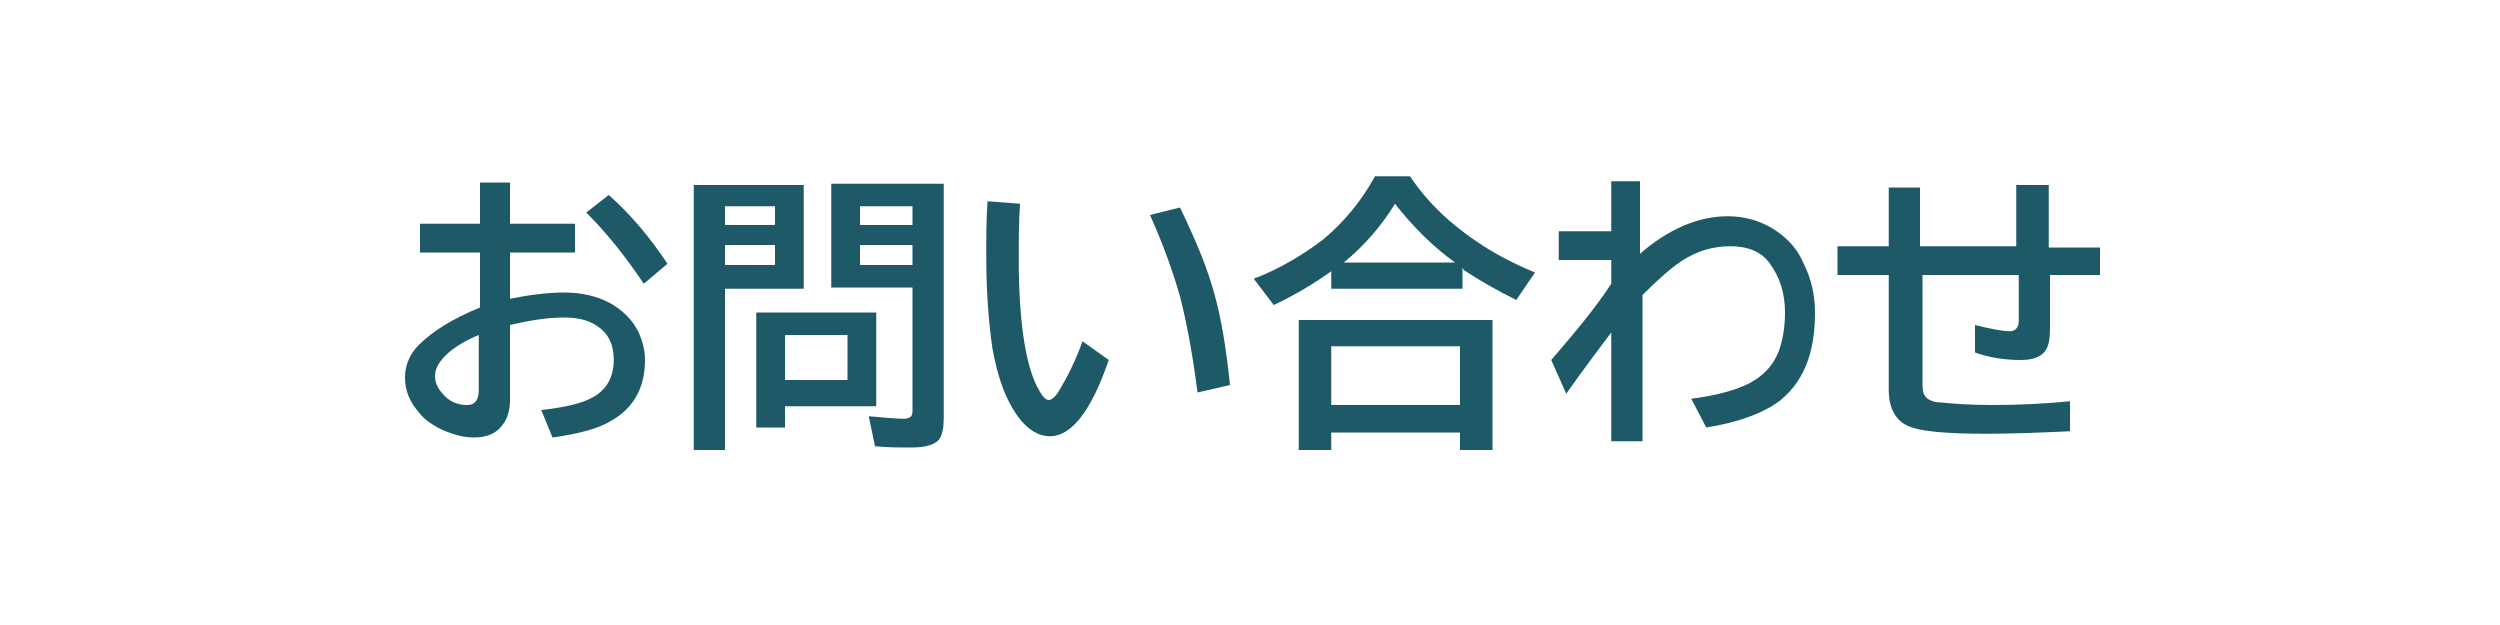 <?xml version="1.0" encoding="utf-8"?>
<!-- Generator: Adobe Illustrator 24.2.0, SVG Export Plug-In . SVG Version: 6.00 Build 0)  -->
<svg version="1.1" id="レイヤー_5" xmlns="http://www.w3.org/2000/svg" xmlns:xlink="http://www.w3.org/1999/xlink" x="0px"
	 y="0px" viewBox="0 0 200 50" style="enable-background:new 0 0 200 50;" xml:space="preserve">
<style type="text/css">
	.st0{fill:#1D5967;}
</style>
<g>
	<path class="st0" d="M38.3,14.6h2.5v3.3h5.2v2.3h-5.2v3.7c1.5-0.3,3-0.5,4.3-0.5c1.5,0,2.7,0.3,3.8,0.9c1,0.6,1.7,1.3,2.2,2.3
		c0.3,0.7,0.5,1.4,0.5,2.2c0,2.2-0.9,3.8-2.6,4.8c-1.1,0.7-2.7,1.1-4.8,1.4l-0.9-2.2c1.8-0.2,3.2-0.5,4.1-1c1.1-0.6,1.7-1.6,1.7-3
		c0-1.2-0.4-2.1-1.3-2.7c-0.7-0.5-1.6-0.7-2.7-0.7c-1.2,0-2.6,0.2-4.3,0.6v6c0,0.8-0.2,1.5-0.6,2c-0.5,0.7-1.3,1-2.3,1
		c-0.9,0-1.9-0.3-2.9-0.8c-0.5-0.3-1-0.6-1.4-1.1c-0.8-0.9-1.2-1.8-1.2-2.9c0-1,0.4-1.9,1.1-2.6c1.1-1.1,2.7-2.1,4.9-3v-4.4h-4.8
		v-2.3h4.8V14.6z M38.3,26.8c-1,0.4-1.8,0.9-2.4,1.4c-0.8,0.7-1.1,1.3-1.1,1.9c0,0.6,0.3,1.1,0.8,1.6c0.5,0.5,1.1,0.7,1.8,0.7
		c0.6,0,0.9-0.4,0.9-1.2V26.8z M51.5,22.7c-1.4-2.1-2.9-4-4.6-5.7l1.8-1.4c1.8,1.6,3.3,3.4,4.7,5.5L51.5,22.7z"/>
	<path class="st0" d="M64.3,14.8v8.3H58V36h-2.5V14.8H64.3z M58,16.5V18h4v-1.5H58z M58,19.6v1.6h4v-1.6H58z M70.1,25v7.5h-7.3v1.7
		h-2.3V25H70.1z M67.8,26.8h-5v3.6h5V26.8z M75.5,14.8v18.6c0,0.8-0.1,1.4-0.4,1.8c-0.4,0.4-1.1,0.6-2.2,0.6c-1,0-1.9,0-2.9-0.1
		l-0.5-2.4c1.2,0.1,2.2,0.2,2.8,0.2c0.3,0,0.5-0.1,0.6-0.2C73,33.1,73,33,73,32.7v-9.7h-6.5v-8.3H75.5z M68.8,16.5V18H73v-1.5H68.8z
		 M68.8,19.6v1.6H73v-1.6H68.8z"/>
	<path class="st0" d="M88.7,28.8c-1.4,4.1-3,6.1-4.7,6.1c-1.2,0-2.3-0.9-3.2-2.6c-0.7-1.3-1.1-2.8-1.4-4.4c-0.3-2-0.5-4.5-0.5-7.5
		c0-1.3,0-2.8,0.1-4.3l2.6,0.2c-0.1,1.5-0.1,3-0.1,4.4c0,4.8,0.5,8.2,1.4,10.1c0.4,0.8,0.7,1.2,1,1.2c0.2,0,0.5-0.2,0.8-0.7
		c0.6-1,1.3-2.3,1.9-4L88.7,28.8z M95.8,31.4c-0.4-3.2-0.9-5.7-1.4-7.7c-0.7-2.4-1.5-4.5-2.4-6.5l2.4-0.6c1.2,2.5,2.2,4.8,2.8,7.1
		c0.5,1.8,0.9,4.2,1.2,7.1L95.8,31.4z"/>
	<path class="st0" d="M117,21.4v1.7h-10.5v-1.4c-1.4,1-2.9,1.9-4.6,2.7l-1.6-2.1c2.1-0.8,3.9-1.9,5.5-3.1c1.7-1.4,3.1-3.1,4.2-5.1
		h2.8c1.4,2.1,3.3,3.9,5.6,5.4c1.2,0.8,2.7,1.6,4.4,2.3l-1.5,2.2c-1.6-0.8-3-1.6-4.2-2.4L117,21.4z M119.4,25.6V36h-2.6v-1.4h-10.3
		V36h-2.6V25.6H119.4z M106.5,27.7v4.7h10.3v-4.7H106.5z M116.4,21c-1.8-1.3-3.4-2.9-4.8-4.7c-1.1,1.8-2.5,3.4-4.1,4.7H116.4z"/>
	<path class="st0" d="M128.7,14.5h2.5v5.8c2.3-2,4.7-3,7-3c1.9,0,3.6,0.7,4.9,2c0.5,0.5,0.9,1.1,1.2,1.8c0.6,1.2,0.9,2.5,0.9,3.9
		c0,3.4-1,5.7-3,7.2c-1.3,0.9-3.2,1.6-5.7,2l-1.2-2.3c2.3-0.3,4-0.8,5.1-1.5c0.9-0.6,1.5-1.3,1.9-2.3c0.3-0.8,0.5-1.9,0.5-3.1
		c0-1.5-0.4-2.8-1.2-3.9c-0.7-1-1.8-1.4-3.2-1.4c-1.4,0-2.7,0.4-3.9,1.2c-0.9,0.6-1.9,1.5-3.1,2.7v11.7h-2.5v-8.7
		c-0.9,1.2-2.2,2.9-3.6,4.9l-1.2-2.7c1.8-2.1,3.5-4.1,4.8-6.1v-1.9h-4.2v-2.3h4.2V14.5z"/>
	<path class="st0" d="M161.4,14.8h2.5v5h4.1V22H164v4.2c0,0.9-0.1,1.5-0.4,1.9c-0.4,0.5-1,0.7-2,0.7c-1.2,0-2.5-0.2-3.6-0.6v-2.2
		c1.2,0.3,2.2,0.5,2.8,0.5c0.4,0,0.7-0.3,0.7-0.8V22h-7.7v8.8c0,0.5,0.1,0.8,0.3,1c0.2,0.2,0.6,0.4,1.2,0.4c1,0.1,2.3,0.2,4.1,0.2
		c2.1,0,4.2-0.1,6.2-0.3v2.4c-2.2,0.1-4.5,0.2-6.7,0.2c-3.3,0-5.3-0.2-6.2-0.6c-1-0.4-1.6-1.4-1.6-2.9V22h-4.1v-2.3h4.1V15h2.5v4.7
		h7.7V14.8z"/>
</g>
</svg>
